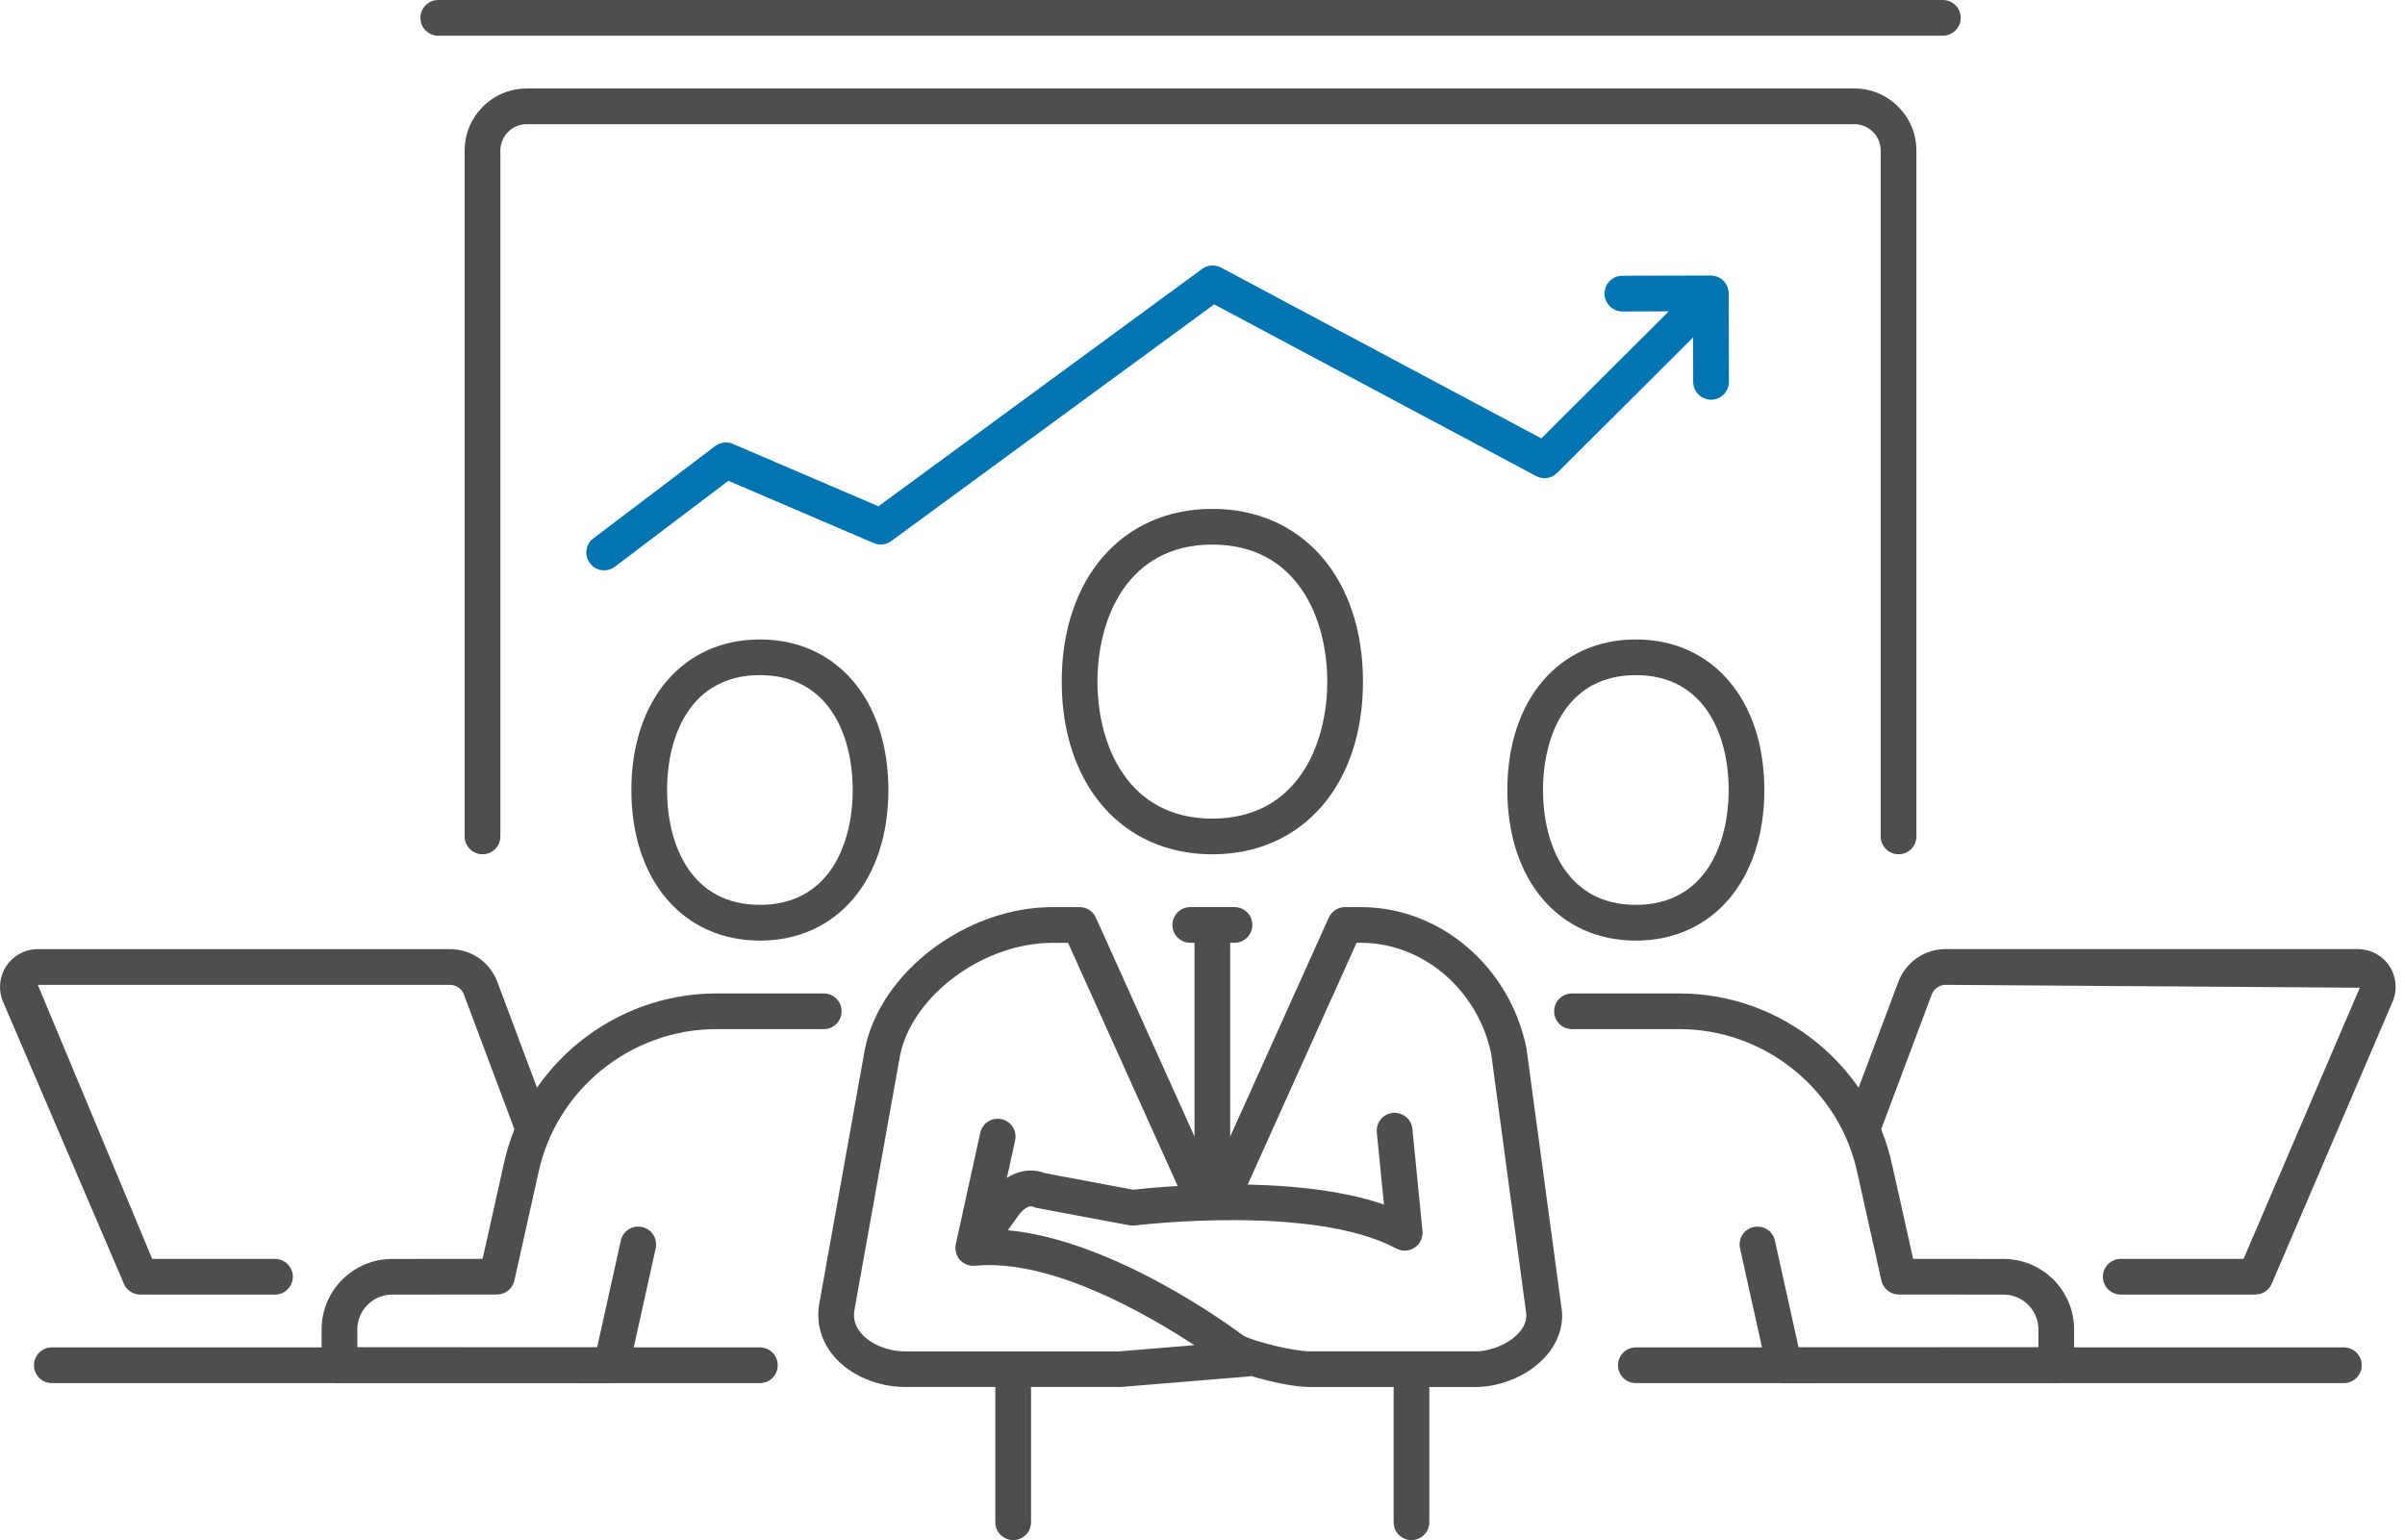 <svg width="89" height="57" viewBox="0 0 89 57" fill="none" xmlns="http://www.w3.org/2000/svg">
<g id="Group 4784">
<path id="Vector" d="M28.121 51.189H1.918C1.553 51.189 1.257 50.893 1.257 50.528C1.257 50.163 1.553 49.867 1.918 49.867H28.12C28.485 49.867 28.781 50.163 28.781 50.528C28.781 50.893 28.485 51.189 28.12 51.189H28.121Z" fill="#4E4E4E"/>
<path id="Vector_2" d="M28.121 34.812C25.277 34.812 23.365 32.572 23.365 29.239C23.365 25.906 25.276 23.666 28.121 23.666C30.966 23.666 32.876 25.906 32.876 29.239C32.876 32.572 30.966 34.812 28.121 34.812ZM28.121 24.986C25.589 24.986 24.686 27.182 24.686 29.237C24.686 31.292 25.589 33.489 28.121 33.489C30.653 33.489 31.555 31.292 31.555 29.237C31.555 27.182 30.652 24.986 28.121 24.986Z" fill="#4E4E4E"/>
<path id="Vector_3" d="M10.175 47.913H5.193C4.929 47.913 4.689 47.755 4.585 47.512L0.113 37.077C-0.072 36.642 -0.027 36.149 0.232 35.755C0.492 35.363 0.927 35.127 1.399 35.127H16.654C17.425 35.127 18.109 35.591 18.393 36.309L20.311 41.425C20.44 41.767 20.267 42.148 19.925 42.276C19.585 42.401 19.202 42.231 19.073 41.89L17.16 36.786C17.081 36.59 16.876 36.45 16.652 36.45H1.399L5.633 46.592H10.175C10.54 46.592 10.836 46.888 10.836 47.253C10.836 47.618 10.54 47.914 10.175 47.914V47.913Z" fill="#4E4E4E"/>
<path id="Vector_4" d="M22.627 51.192L12.562 51.189C12.197 51.189 11.901 50.893 11.901 50.528V49.204C11.901 47.764 13.074 46.593 14.514 46.593L17.86 46.59C18.098 45.522 18.622 43.174 18.627 43.153C19.392 39.464 22.709 36.767 26.51 36.767H30.484C30.849 36.767 31.145 37.063 31.145 37.427C31.145 37.792 30.849 38.088 30.484 38.088H26.51C23.333 38.088 20.559 40.342 19.916 43.447C19.889 43.565 19.035 47.394 19.035 47.394C18.968 47.696 18.7 47.91 18.39 47.91L14.514 47.913C13.803 47.913 13.223 48.492 13.223 49.203V49.866L22.097 49.869L22.974 45.915C23.053 45.559 23.395 45.336 23.763 45.412C24.119 45.492 24.343 45.845 24.265 46.201L23.274 50.674C23.206 50.976 22.938 51.192 22.629 51.192H22.627Z" fill="#4E4E4E"/>
<path id="Vector_5" d="M86.738 51.189H60.536C60.171 51.189 59.875 50.893 59.875 50.528C59.875 50.163 60.171 49.867 60.536 49.867H86.738C87.102 49.867 87.398 50.163 87.398 50.528C87.398 50.893 87.102 51.189 86.738 51.189Z" fill="#4E4E4E"/>
<path id="Vector_6" d="M60.536 34.812C57.692 34.812 55.781 32.572 55.781 29.239C55.781 25.906 57.691 23.666 60.536 23.666C63.381 23.666 65.292 25.906 65.292 29.239C65.292 32.572 63.381 34.812 60.536 34.812ZM60.536 24.986C58.005 24.986 57.102 27.182 57.102 29.237C57.102 31.292 58.005 33.489 60.536 33.489C63.067 33.489 63.971 31.292 63.971 29.237C63.971 27.182 63.068 24.986 60.536 24.986Z" fill="#4E4E4E"/>
<path id="Vector_7" d="M83.464 47.912H78.481C78.116 47.912 77.82 47.616 77.82 47.252C77.82 46.887 78.116 46.591 78.481 46.591H83.026L87.327 36.556L72.001 36.449C71.778 36.449 71.575 36.588 71.491 36.795L69.58 41.889C69.451 42.231 69.067 42.4 68.729 42.274C68.387 42.146 68.214 41.766 68.343 41.423L70.258 36.319C70.545 35.591 71.227 35.126 72 35.126H87.255C87.726 35.126 88.165 35.361 88.424 35.755C88.683 36.149 88.726 36.642 88.54 37.075L84.069 47.511C83.964 47.754 83.725 47.911 83.461 47.911L83.464 47.912Z" fill="#4E4E4E"/>
<path id="Vector_8" d="M66.028 51.192C65.719 51.192 65.449 50.976 65.383 50.674L64.392 46.201C64.313 45.845 64.537 45.492 64.894 45.412C65.264 45.336 65.604 45.559 65.683 45.915L66.559 49.869L75.434 49.866V49.203C75.434 48.492 74.855 47.913 74.143 47.913L70.268 47.91C69.958 47.91 69.69 47.695 69.623 47.394C69.623 47.394 68.746 43.468 68.741 43.442C68.098 40.342 65.322 38.088 62.147 38.088H58.172C57.808 38.088 57.512 37.792 57.512 37.427C57.512 37.063 57.808 36.767 58.172 36.767H62.147C65.946 36.767 69.265 39.464 70.036 43.179C70.052 43.25 70.564 45.541 70.798 46.59L74.143 46.593C75.583 46.593 76.755 47.764 76.755 49.204V50.528C76.755 50.893 76.459 51.189 76.095 51.189L66.029 51.192H66.028Z" fill="#4E4E4E"/>
<path id="Vector_9" d="M44.864 31.618C41.531 31.618 39.291 29.049 39.291 25.226C39.291 21.402 41.53 18.833 44.864 18.833C48.199 18.833 50.439 21.402 50.439 25.226C50.439 29.049 48.199 31.618 44.864 31.618ZM44.864 20.155C41.727 20.155 40.613 22.886 40.613 25.226C40.613 27.565 41.727 30.297 44.864 30.297C48.002 30.297 49.117 27.565 49.117 25.226C49.117 22.886 48.003 20.155 44.864 20.155Z" fill="#4E4E4E"/>
<path id="Vector_10" d="M52.233 57C51.869 57 51.573 56.703 51.573 56.339V51.426C51.573 51.062 51.869 50.766 52.233 50.766C52.598 50.766 52.894 51.062 52.894 51.426V56.339C52.894 56.703 52.598 57 52.233 57Z" fill="#4E4E4E"/>
<path id="Vector_11" d="M37.494 57C37.129 57 36.833 56.703 36.833 56.339V51.426C36.833 51.062 37.129 50.766 37.494 50.766C37.859 50.766 38.155 51.062 38.155 51.426V56.339C38.155 56.703 37.859 57 37.494 57Z" fill="#4E4E4E"/>
<path id="Vector_12" d="M45.684 34.892H44.047C43.682 34.892 43.386 34.596 43.386 34.232C43.386 33.867 43.682 33.571 44.047 33.571H45.684C46.049 33.571 46.345 33.867 46.345 34.232C46.345 34.596 46.049 34.892 45.684 34.892Z" fill="#4E4E4E"/>
<path id="Vector_13" d="M44.864 43.899C44.5 43.899 44.204 43.603 44.204 43.238V34.232C44.204 33.867 44.5 33.571 44.864 33.571C45.229 33.571 45.525 33.867 45.525 34.232V43.238C45.525 43.603 45.229 43.899 44.864 43.899Z" fill="#4E4E4E"/>
<path id="Vector_14" d="M54.577 51.335H48.492C47.92 51.335 47.033 51.15 46.295 50.924C46.256 50.935 46.214 50.943 46.17 50.947L41.461 51.333H33.504C32.48 51.334 31.471 50.904 30.874 50.212C30.402 49.666 30.206 49.005 30.309 48.301L32.01 38.811C32.589 35.964 35.766 33.572 38.947 33.572H39.952C40.211 33.572 40.447 33.724 40.554 33.96L44.746 43.266C44.762 43.293 44.822 43.307 44.864 43.307C44.908 43.307 44.966 43.292 45.003 43.223L49.174 33.96C49.281 33.724 49.517 33.572 49.776 33.572H50.361C53.295 33.572 55.872 35.77 56.489 38.796L57.771 48.309C57.894 48.918 57.718 49.576 57.27 50.121C56.663 50.859 55.606 51.335 54.577 51.335ZM36.845 45.503C40.989 45.648 45.809 49.279 46.027 49.444C46.516 49.675 47.884 50.014 48.491 50.014H54.575C55.207 50.014 55.893 49.712 56.248 49.282C56.445 49.041 56.519 48.787 56.468 48.526L55.186 39.017C54.701 36.646 52.669 34.893 50.361 34.893H50.203L46.187 43.81C45.907 44.332 45.407 44.63 44.863 44.631C44.318 44.631 43.82 44.332 43.562 43.852L39.525 34.895H38.947C36.395 34.895 33.76 36.841 33.308 39.06L31.614 48.515C31.57 48.816 31.654 49.096 31.872 49.35C32.222 49.755 32.861 50.015 33.502 50.015H41.404L44.199 49.785C42.41 48.617 38.873 46.574 36.081 46.846C35.884 46.867 35.665 46.786 35.522 46.626C35.382 46.468 35.326 46.252 35.371 46.046L36.275 41.924C36.353 41.567 36.701 41.345 37.063 41.421C37.42 41.499 37.644 41.852 37.566 42.207L36.843 45.504L36.845 45.503Z" fill="#4E4E4E"/>
<path id="Vector_15" d="M36.174 46.613C36.039 46.613 35.904 46.572 35.787 46.487C35.491 46.273 35.425 45.861 35.639 45.565L36.63 44.192C37.038 43.623 37.817 43.096 38.68 43.421L41.936 44.032C42.76 43.937 47.837 43.42 51.215 44.579L50.951 41.909C50.916 41.546 51.181 41.222 51.544 41.186C51.909 41.161 52.23 41.416 52.267 41.778L52.641 45.561C52.665 45.804 52.553 46.041 52.349 46.175C52.145 46.311 51.884 46.322 51.668 46.207C48.597 44.552 42.059 45.347 41.996 45.355C41.924 45.362 41.858 45.361 41.792 45.348L38.372 44.707C38.323 44.698 38.275 44.683 38.23 44.663C37.999 44.56 37.705 44.959 37.702 44.965L36.711 46.338C36.581 46.518 36.379 46.613 36.175 46.613H36.174Z" fill="#4E4E4E"/>
<path id="Vector_16" d="M70.258 31.617C69.894 31.617 69.598 31.321 69.598 30.956V5.573C69.598 5.033 69.16 4.596 68.622 4.596H19.492C18.954 4.596 18.517 5.035 18.517 5.573V30.956C18.517 31.321 18.221 31.617 17.856 31.617C17.491 31.617 17.195 31.321 17.195 30.956V5.573C17.195 4.305 18.226 3.274 19.492 3.274H68.622C69.888 3.274 70.919 4.305 70.919 5.573V30.956C70.919 31.321 70.623 31.617 70.258 31.617Z" fill="#4E4E4E"/>
<path id="Vector_17" d="M22.359 21.11C22.161 21.11 21.963 21.02 21.833 20.848C21.612 20.557 21.669 20.142 21.961 19.923L26.464 16.51C26.652 16.366 26.903 16.335 27.123 16.43L32.508 18.737L44.485 9.954C44.691 9.803 44.961 9.785 45.187 9.904L57.038 16.225L62.543 10.736C62.798 10.48 63.22 10.479 63.478 10.736C63.734 10.995 63.734 11.413 63.475 11.671L57.623 17.504C57.418 17.71 57.102 17.758 56.846 17.619L44.931 11.264L32.983 20.024C32.794 20.162 32.547 20.191 32.332 20.099L26.954 17.794L22.757 20.973C22.638 21.063 22.498 21.108 22.358 21.108L22.359 21.11Z" fill="#0075B2"/>
<path id="Vector_18" d="M71.897 1.322H16.219C15.854 1.322 15.558 1.026 15.558 0.661C15.558 0.296 15.854 0 16.219 0H71.897C72.262 0 72.558 0.296 72.558 0.661C72.558 1.026 72.262 1.322 71.897 1.322Z" fill="#4E4E4E"/>
<path id="Vector_19" d="M63.32 14.794C62.957 14.794 62.661 14.499 62.659 14.134L62.653 11.52L60.037 11.527C59.674 11.527 59.378 11.232 59.377 10.867C59.377 10.503 59.671 10.207 60.036 10.205L63.312 10.197C63.676 10.197 63.972 10.492 63.973 10.857L63.981 14.132C63.981 14.496 63.686 14.792 63.321 14.794H63.32Z" fill="#0075B2"/>
</g>
</svg>
